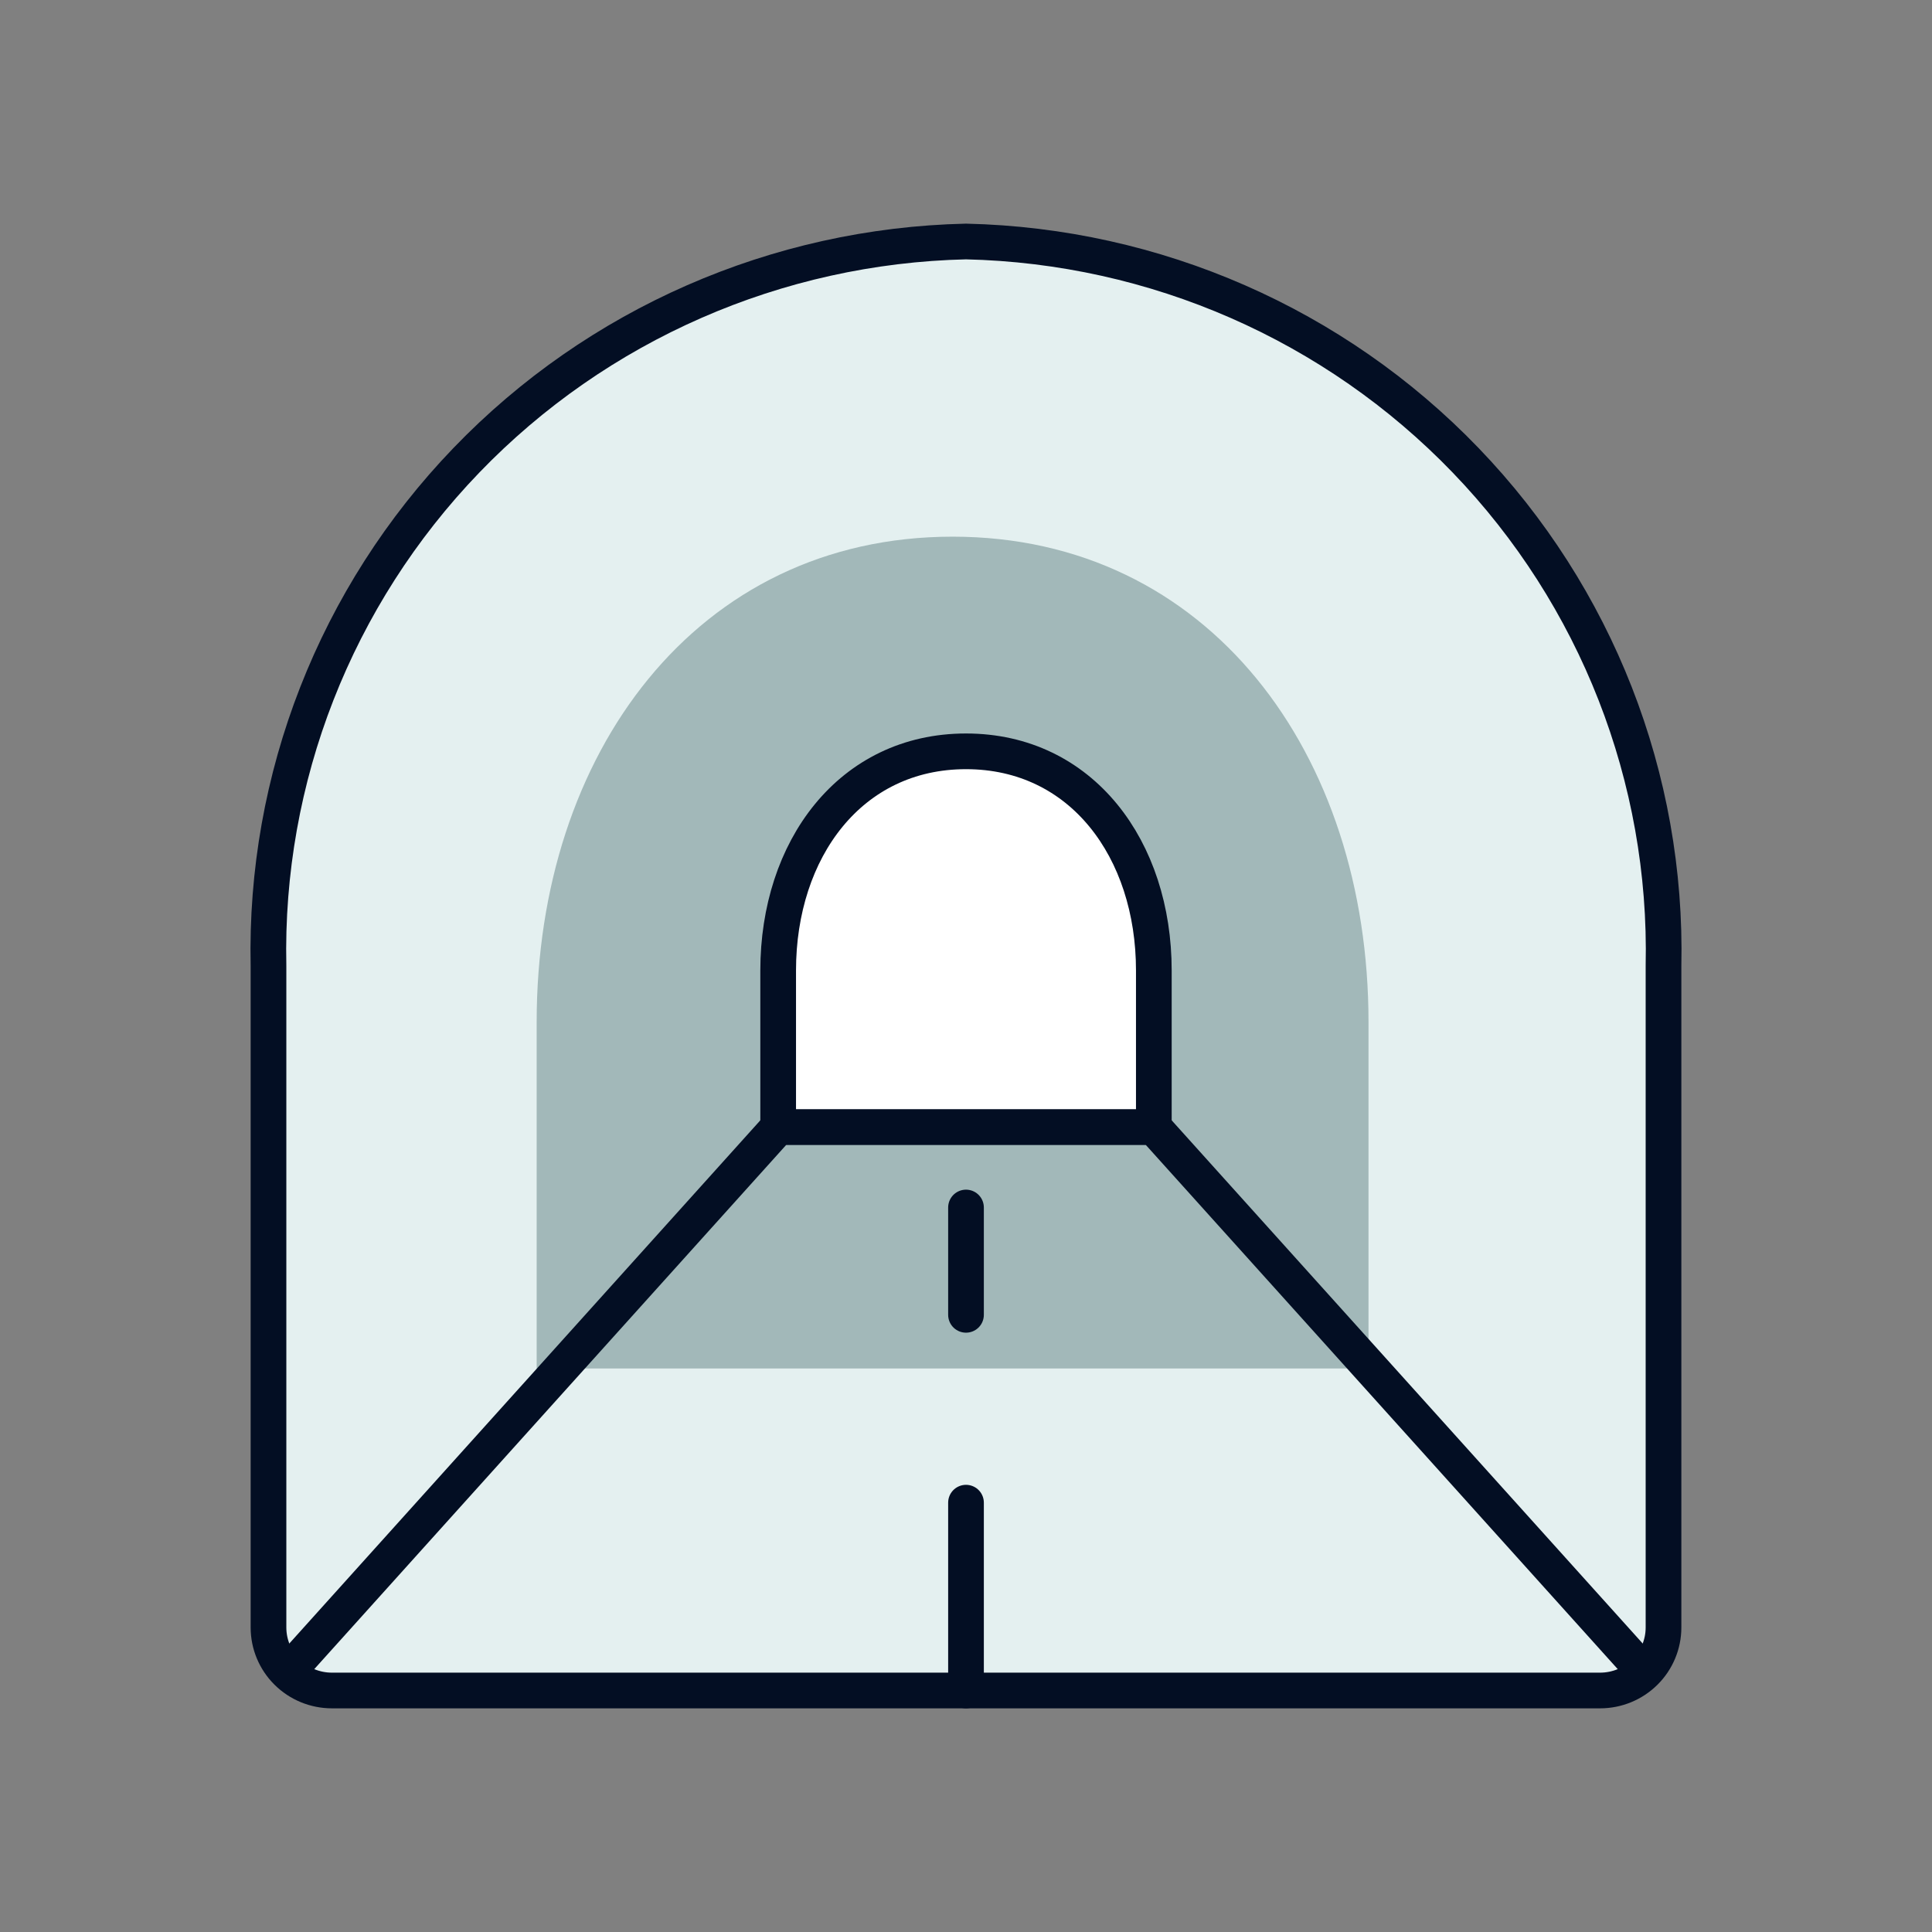 <svg width="72" height="72" viewBox="0 0 72 72" fill="none" xmlns="http://www.w3.org/2000/svg">
<rect x="0" y="0" width="72" height="72" fill="#808080" stroke="none"/>
<path d="M10.006 36C9.853 28.996 12.505 22.218 17.379 17.155C22.253 12.092 28.95 9.159 36 9C43.05 9.159 49.747 12.092 54.621 17.155C59.495 22.218 62.147 28.996 61.994 36V60.652C61.994 61.275 61.745 61.872 61.302 62.312C60.858 62.753 60.257 63 59.631 63H12.369C11.743 63 11.142 62.753 10.698 62.312C10.255 61.872 10.006 61.275 10.006 60.652V36Z" fill="#E4F0F0"/>
<path d="M20 51V38.083C20 28.09 25.948 20 35.5 20C45.052 20 51 28.092 51 38.083V51H20Z" fill="#A2B8B9"/>
<path d="M29.006 42L11 62.274C11.217 62.504 11.479 62.687 11.769 62.812C12.059 62.937 12.372 63.001 12.688 63H59.312C59.628 63.001 59.941 62.937 60.231 62.812C60.521 62.687 60.783 62.504 61 62.274L42.994 42H29.006Z" fill="#E4F0F0"/>
<path d="M51 51L42.593 42H28.407L20 51H51Z" fill="#A2B8B9"/>
<path d="M61 62L42.994 42H29.006L11 62" stroke="#030E23" stroke-width="1.33" stroke-linecap="round" stroke-linejoin="round"/>
<path d="M29 42V36.167C29 31.654 31.686 28 36 28C40.314 28 43 31.654 43 36.167V42H29Z" fill="white" stroke="#030E23" stroke-width="1.33" stroke-linecap="round" stroke-linejoin="round"/>
<path d="M36 56V63" stroke="#030E23" stroke-width="1.33" stroke-linecap="round" stroke-linejoin="round"/>
<path d="M36 45V49" stroke="#030E23" stroke-width="1.33" stroke-linecap="round" stroke-linejoin="round"/>
<path d="M10.006 36C9.853 28.996 12.505 22.218 17.379 17.155C22.253 12.092 28.95 9.159 36 9C43.05 9.159 49.747 12.092 54.621 17.155C59.495 22.218 62.147 28.996 61.994 36V60.652C61.994 61.275 61.745 61.872 61.302 62.312C60.858 62.753 60.257 63 59.631 63H12.369C11.743 63 11.142 62.753 10.698 62.312C10.255 61.872 10.006 61.275 10.006 60.652V36Z" stroke="#030E23" stroke-width="1.33" stroke-linecap="round" stroke-linejoin="round"/>
</svg>
